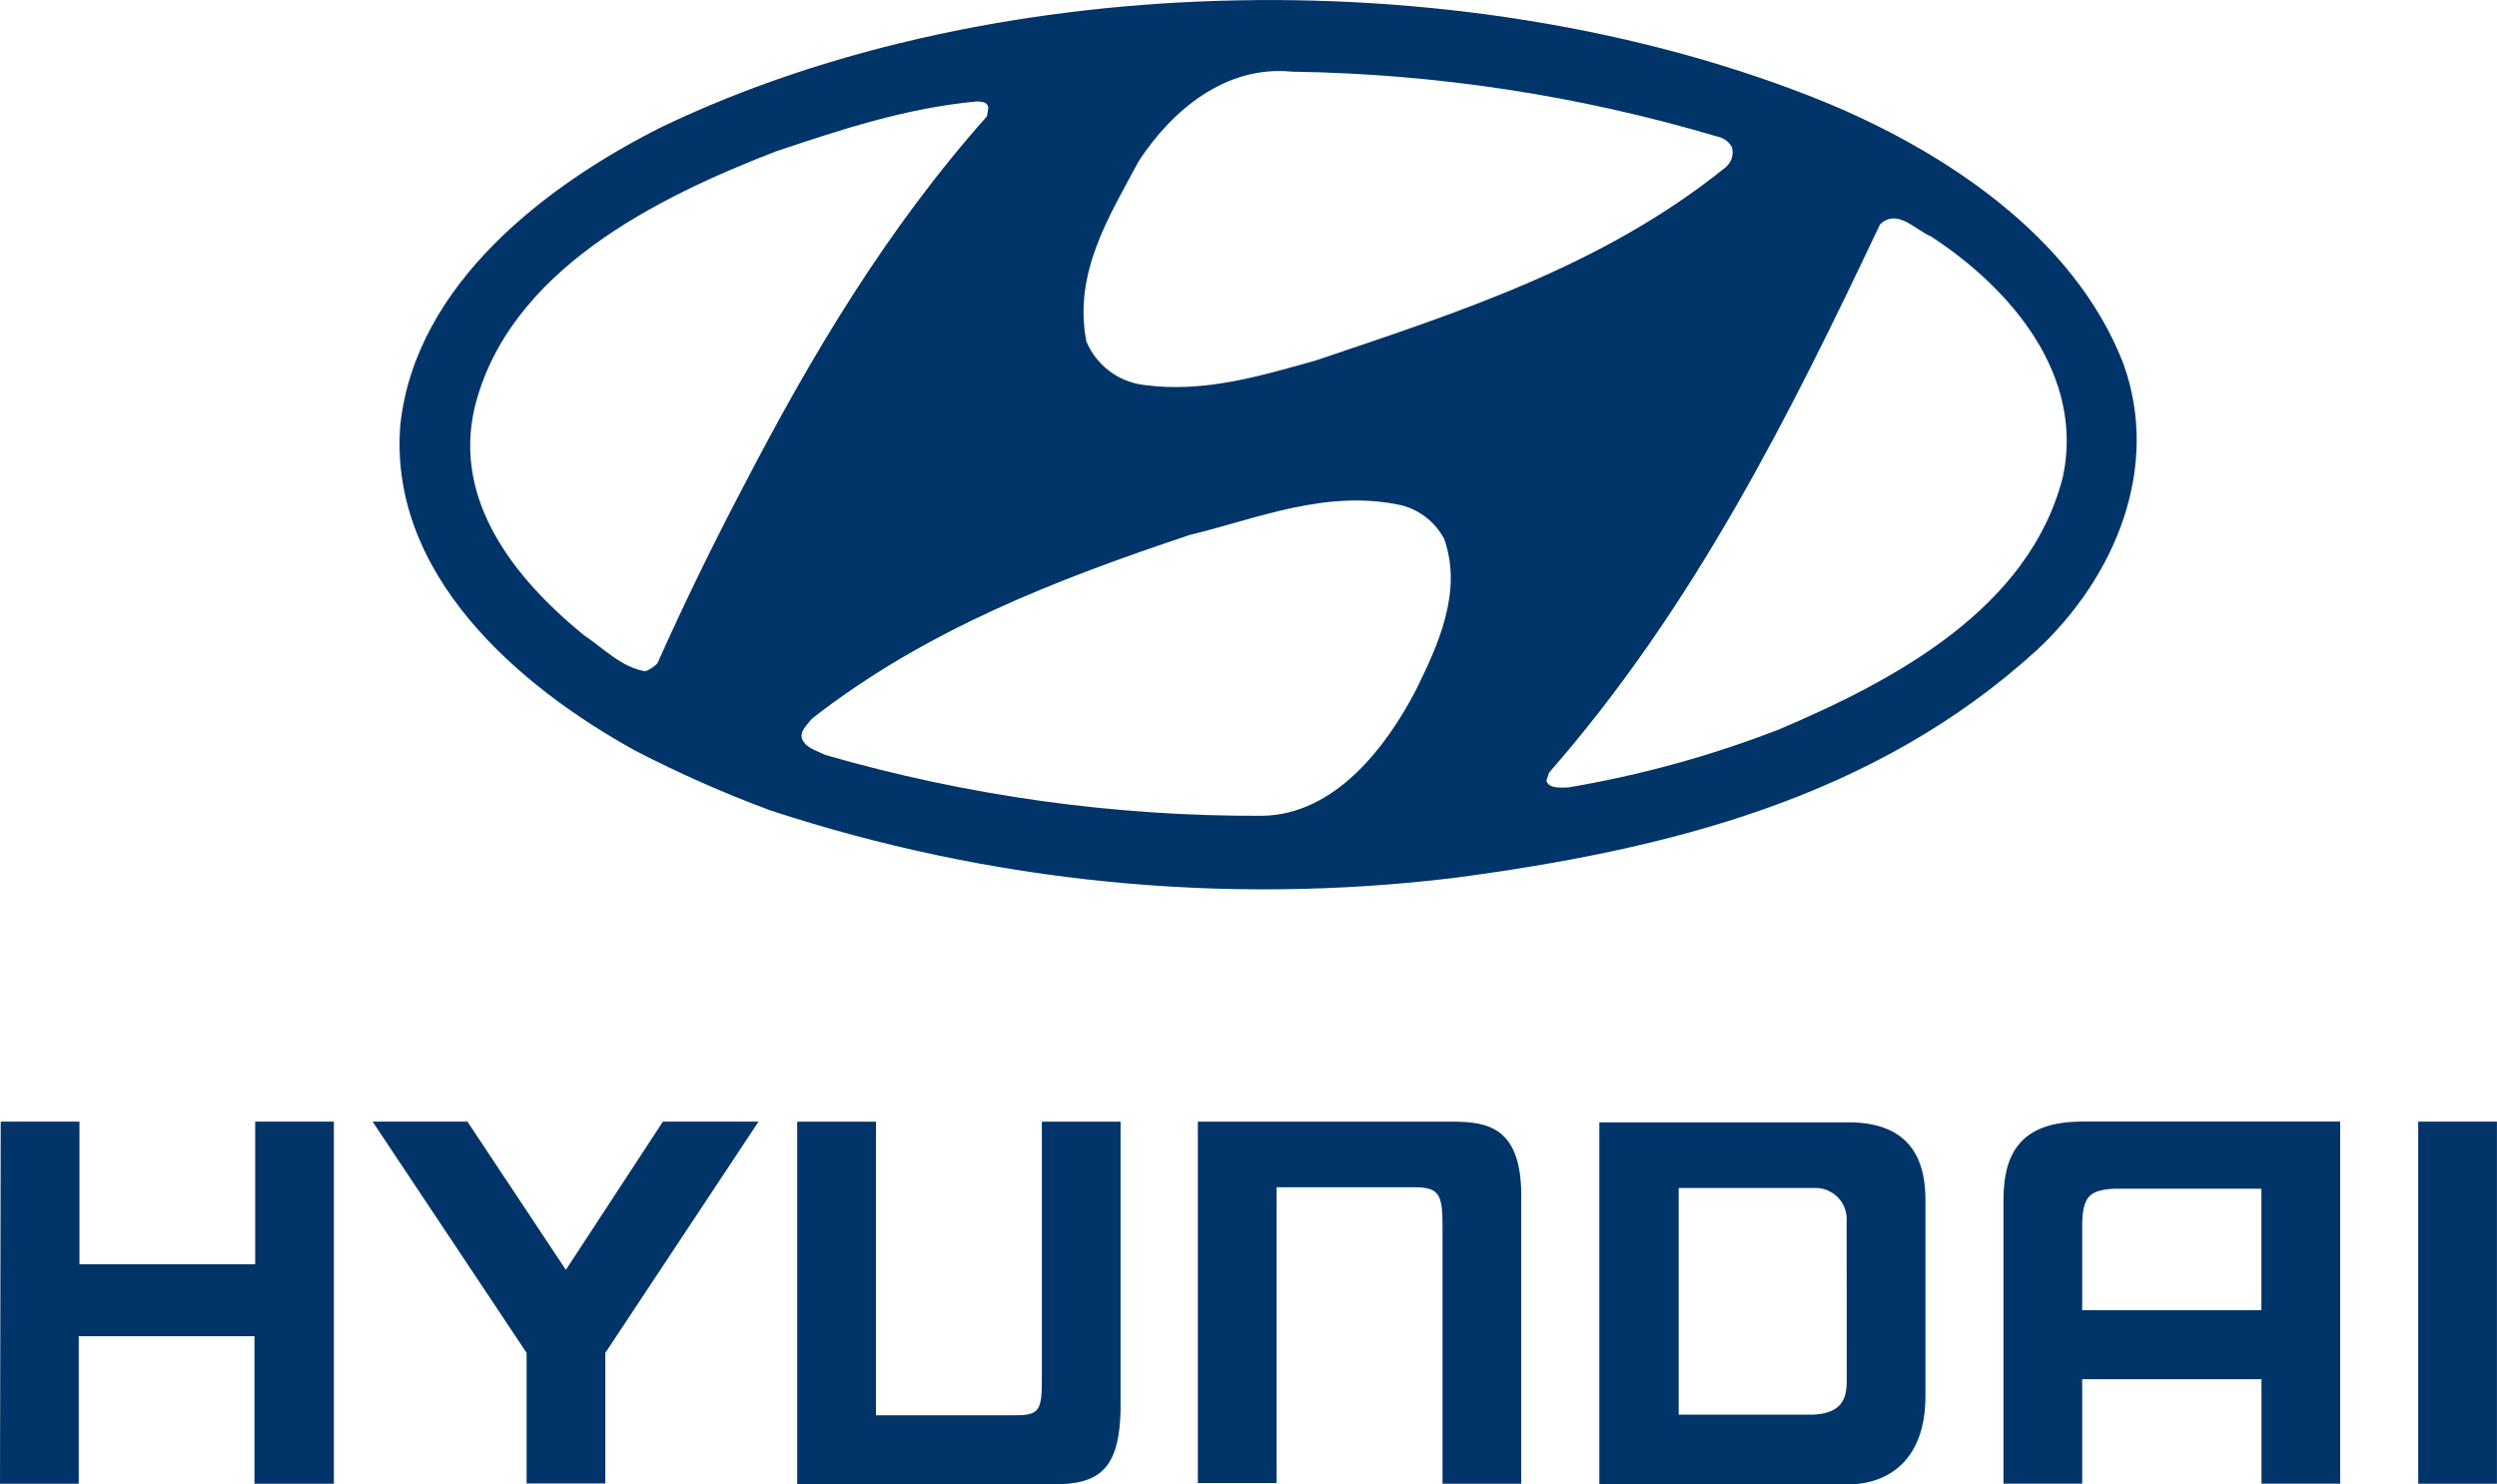<svg width="74" height="44" viewBox="0 0 74 44" fill="none" xmlns="http://www.w3.org/2000/svg">
<g clip-path="url(#clip0_2242_4054)">
<path d="M67.02 38.833H61.707V36.364C61.707 35.464 61.916 35.277 62.644 35.234H67.018V38.833H67.02ZM61.707 33.244C59.977 33.244 59.374 34.081 59.374 35.566V43.976H61.707V40.88H67.02V43.976H69.353V33.242H61.707V33.244ZM54.729 33.266H47.397V44H54.729C56.02 44 57.062 43.225 57.062 41.385V35.568C57.062 34.522 56.729 33.244 54.729 33.266ZM54.729 40.904C54.729 41.344 54.667 41.888 53.749 41.929H49.749V35.212H53.749C53.882 35.204 54.014 35.225 54.138 35.273C54.262 35.322 54.374 35.396 54.467 35.491C54.56 35.587 54.631 35.701 54.675 35.826C54.72 35.951 54.737 36.085 54.726 36.217L54.729 40.904ZM0.021 33.244L0 43.978H2.333V39.605H7.541V43.978H9.895V33.244H7.562V37.471H2.355V33.244H0.02H0.021ZM11.042 33.244L15.606 40.099V43.969H17.939V40.1L22.48 33.245H19.645L16.77 37.638L13.853 33.245H11.043L11.042 33.244ZM35.499 33.244V43.957H37.833V35.19H41.917C42.645 35.19 42.75 35.4 42.75 36.321V43.978H45.083V35.568C45.124 33.391 44.084 33.246 43.021 33.246H35.499V33.244ZM71.665 33.244V43.978H73.998V33.244H71.665ZM23.625 44V33.246H25.959V41.95H30.043C30.771 41.95 30.876 41.847 30.876 40.925V33.247H33.209V41.407C33.25 43.562 32.625 44 31.147 44H23.625ZM11.87 12.534C12.349 8.41 16.175 5.489 19.602 3.767C29.607 -1.036 43.676 -1.195 54.038 3.007C57.546 4.449 61.452 6.971 62.925 10.773C64.04 13.856 62.687 17.097 60.375 19.259C55.552 23.662 49.415 25.184 43.077 26.023C36.263 26.845 29.351 26.161 22.83 24.02C21.467 23.515 20.136 22.927 18.845 22.259C15.377 20.354 11.471 17.014 11.869 12.532L11.87 12.534ZM42.8 15.974C42.669 15.727 42.488 15.511 42.268 15.338C42.049 15.166 41.795 15.042 41.524 14.974C39.291 14.493 37.259 15.375 35.265 15.854C31.319 17.174 27.454 18.657 24.066 21.298C23.907 21.498 23.666 21.699 23.786 21.938C23.907 22.178 24.225 22.258 24.463 22.378C28.673 23.593 33.035 24.199 37.416 24.18C39.569 24.14 41.083 22.14 41.96 20.458C42.6 19.153 43.358 17.552 42.8 15.975V15.974ZM45.908 22.901L45.828 23.141C45.908 23.38 46.228 23.341 46.467 23.341C48.606 22.981 50.703 22.404 52.725 21.619C56.113 20.178 60.139 18.057 61.135 14.134C61.774 11.134 59.621 8.57 57.23 7.01C56.751 6.81 56.233 6.169 55.716 6.65C53.043 12.292 50.214 17.978 45.908 22.901ZM32.198 10.13C32.498 10.833 33.154 11.323 33.912 11.412C35.706 11.652 37.379 11.132 38.973 10.691C43.238 9.25 47.503 7.888 51.129 4.967C51.217 4.897 51.283 4.803 51.319 4.697C51.354 4.59 51.358 4.476 51.329 4.367C51.285 4.284 51.223 4.212 51.147 4.156C51.07 4.101 50.983 4.063 50.89 4.047C46.8 2.832 42.563 2.186 38.297 2.125C36.344 1.925 34.75 3.245 33.753 4.766C32.874 6.408 31.798 8.089 32.197 10.13H32.198ZM17.292 18.817C17.89 19.217 18.407 19.777 19.125 19.897C19.262 19.846 19.385 19.764 19.484 19.657C20.278 17.883 21.128 16.135 22.034 14.415C24.027 10.572 26.26 6.809 29.248 3.448L29.288 3.208C29.288 3.008 29.05 3.008 28.93 3.008C26.818 3.208 24.904 3.849 22.992 4.488C19.484 5.848 15.06 8.009 14.063 12.093C13.425 14.855 15.257 17.153 17.292 18.817Z" fill="#013569"/>
</g>
<defs>
<clipPath id="clip0_2242_4054">
<rect width="74" height="44" fill="white"/>
</clipPath>
</defs>
</svg>
